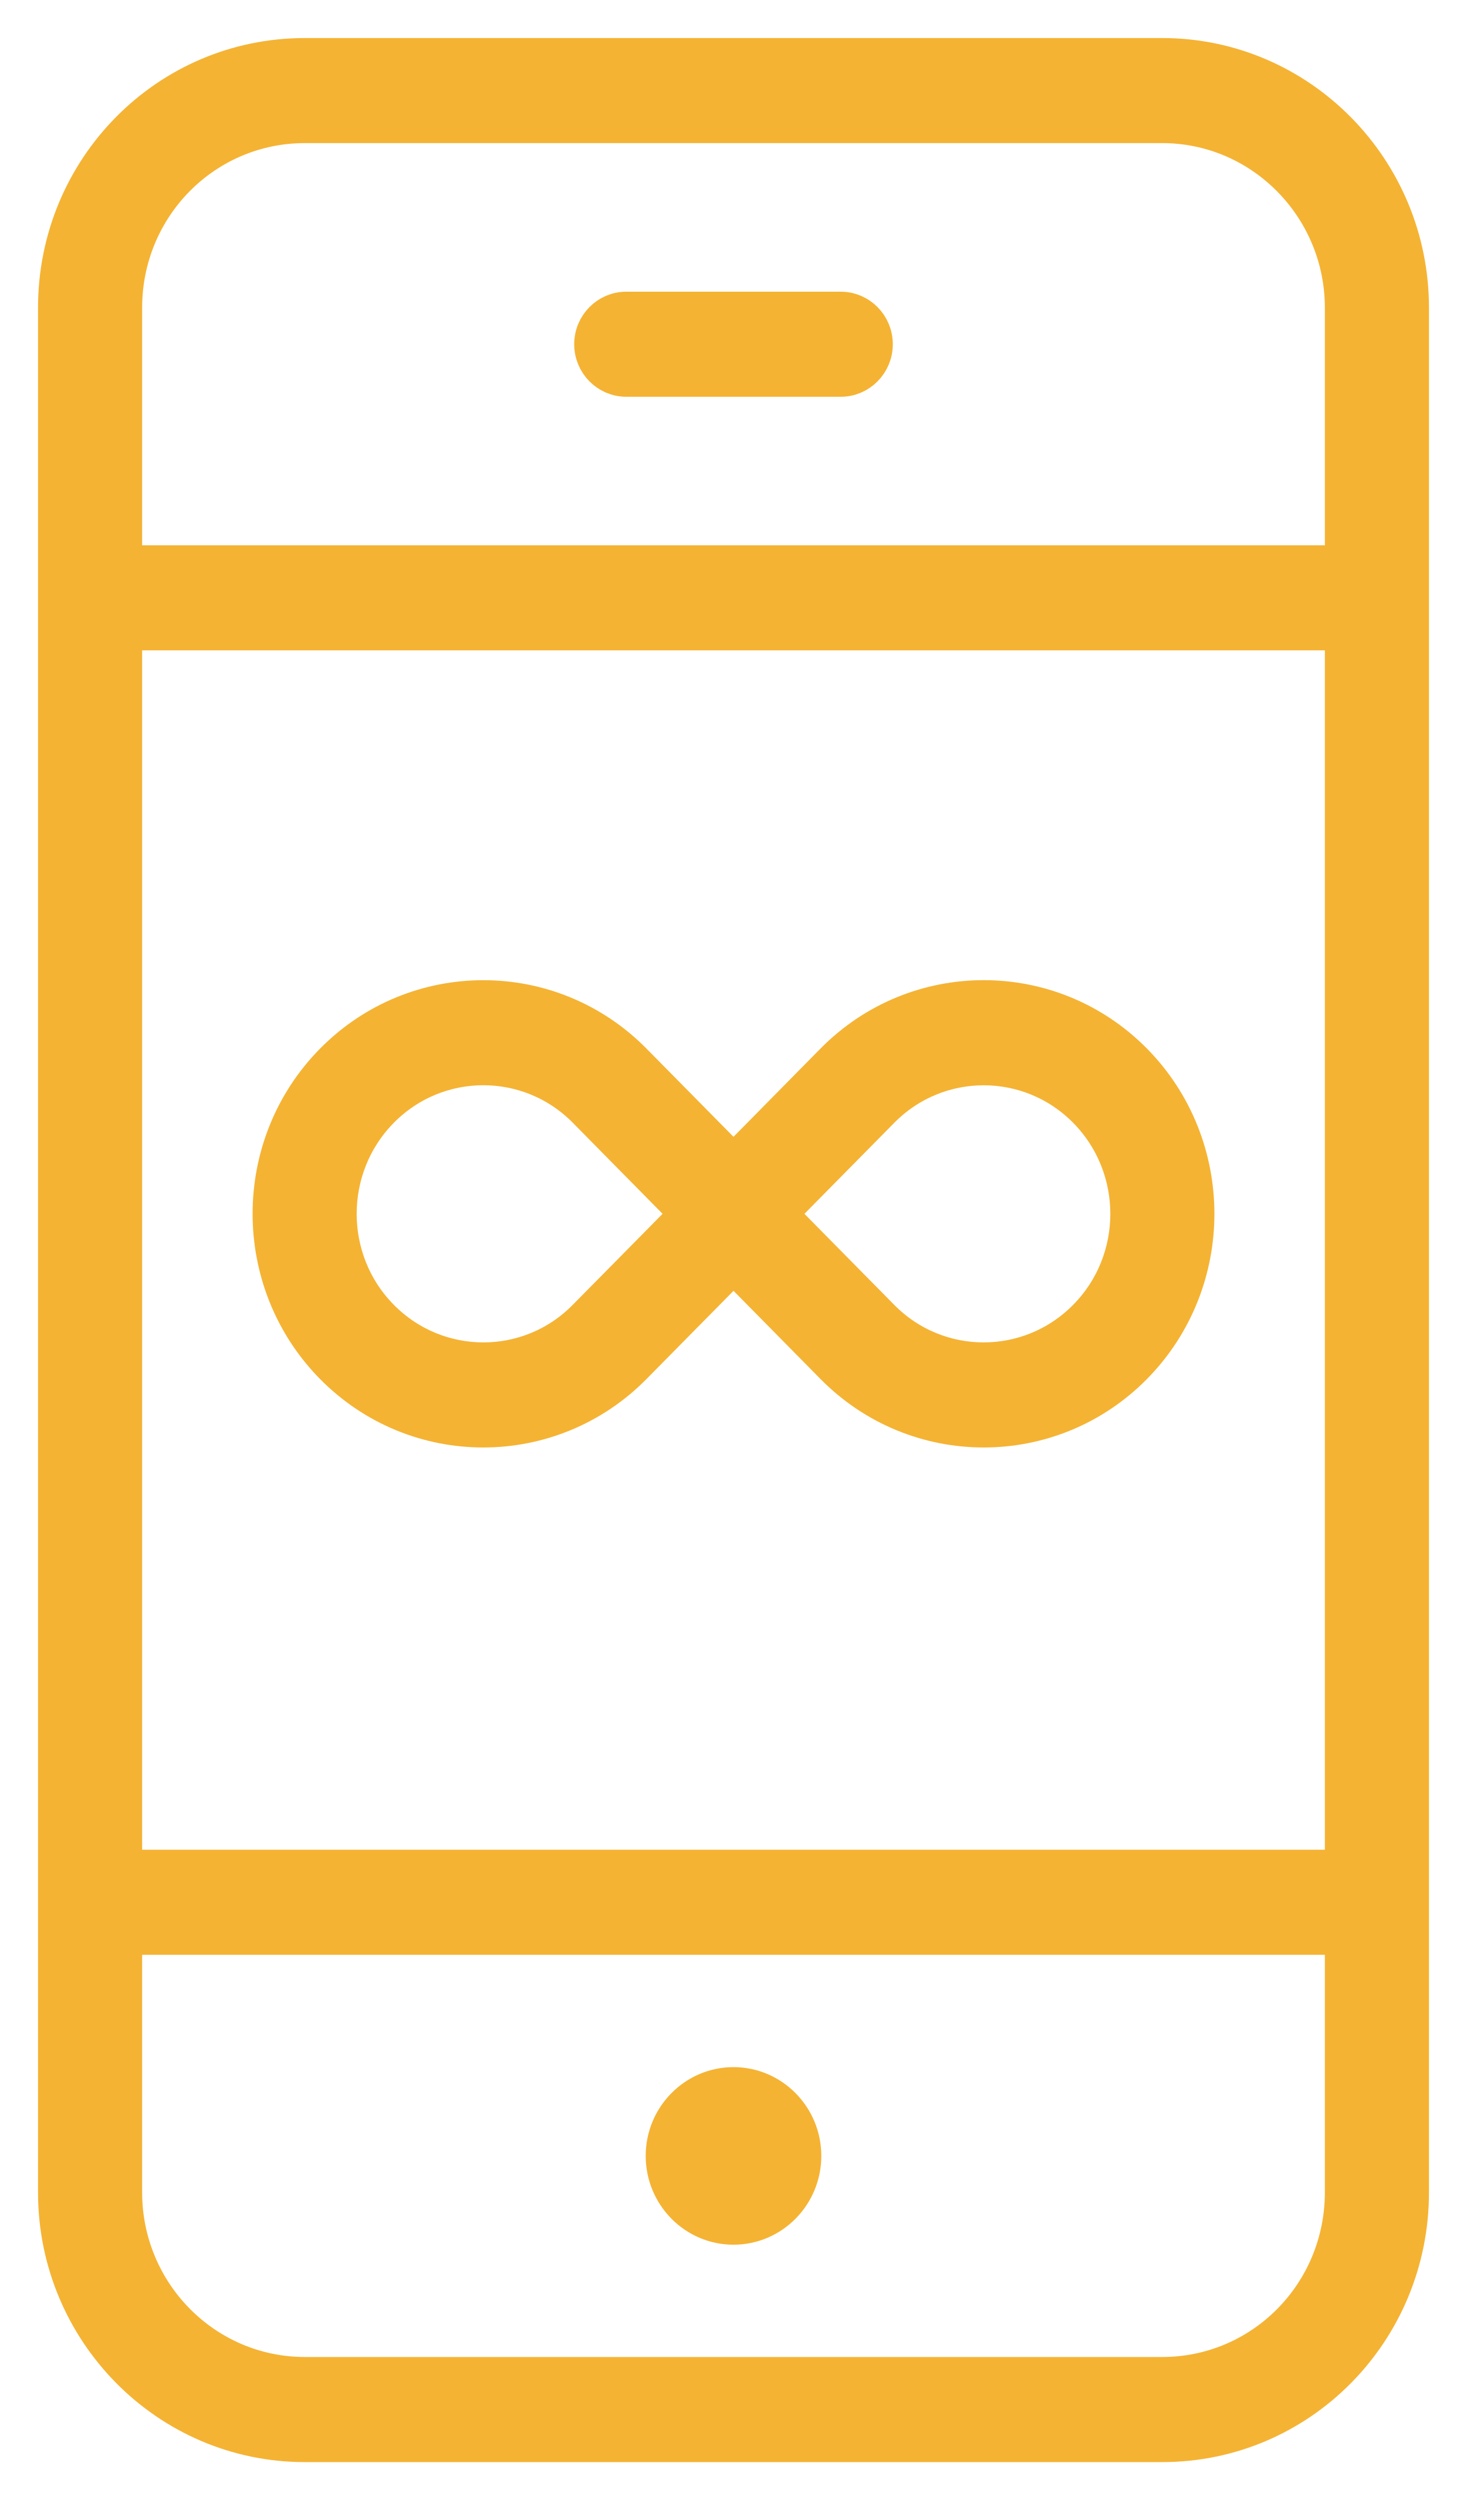 <svg xmlns="http://www.w3.org/2000/svg" width="27" height="46" viewBox="0 0 27 46">
    <g fill="none" fill-rule="evenodd">
        <g fill="#F5B333" fill-rule="nonzero" stroke="#F5B333" stroke-width=".6">
            <g>
                <g>
                    <path d="M100 4.661C100 2.085 102.059 0 104.61 0h15.78c2.544 0 4.61 2.092 4.61 4.663v34.674c0 2.578-2.059 4.663-4.61 4.663h-15.78c-2.544 0-4.61-2.09-4.61-4.661V4.66zm1.316 34.677c0 1.836 1.476 3.328 3.294 3.328h15.78c1.825 0 3.294-1.487 3.294-3.33v-4.67h-22.368v4.672zm22.368-30.005v-4.67c0-1.834-1.477-3.33-3.294-3.33h-15.78c-1.825 0-3.294 1.488-3.294 3.328v4.672h22.368zm-22.368 24h22.368V10.666h-22.368v22.667zM110.526 6c-.363 0-.658-.299-.658-.667 0-.367.295-.666.658-.666h3.948c.363 0 .658.299.658.666 0 .368-.295.667-.658.667h-3.948zm1.974 34c-.726 0-1.316-.598-1.316-1.334 0-.735.59-1.333 1.316-1.333.726 0 1.316.598 1.316 1.333 0 .736-.59 1.334-1.316 1.334zm0-17.677l-1.815 1.839c-1.54 1.56-4.041 1.56-5.581 0-1.54-1.563-1.54-4.098 0-5.658 1.541-1.56 4.043-1.559 5.581 0l1.815 1.839 1.815-1.84c1.538-1.558 4.04-1.56 5.581 0 1.54 1.562 1.54 4.097 0 5.659-1.54 1.56-4.041 1.56-5.581 0l-1.815-1.84zm2.744.895c1.026 1.042 2.695 1.04 3.721 0 1.028-1.04 1.027-2.73 0-3.77-1.026-1.04-2.695-1.04-3.72 0l-1.861 1.885 1.86 1.885zm-3.628-1.885l-1.86-1.886c-1.026-1.04-2.695-1.04-3.721 0-1.027 1.04-1.028 2.731 0 3.771 1.026 1.04 2.695 1.042 3.72 0l1.861-1.885z" transform="translate(-776 -379) translate(375 266) translate(302 114)"/>
                </g>
            </g>
        </g>
    </g>
</svg>
